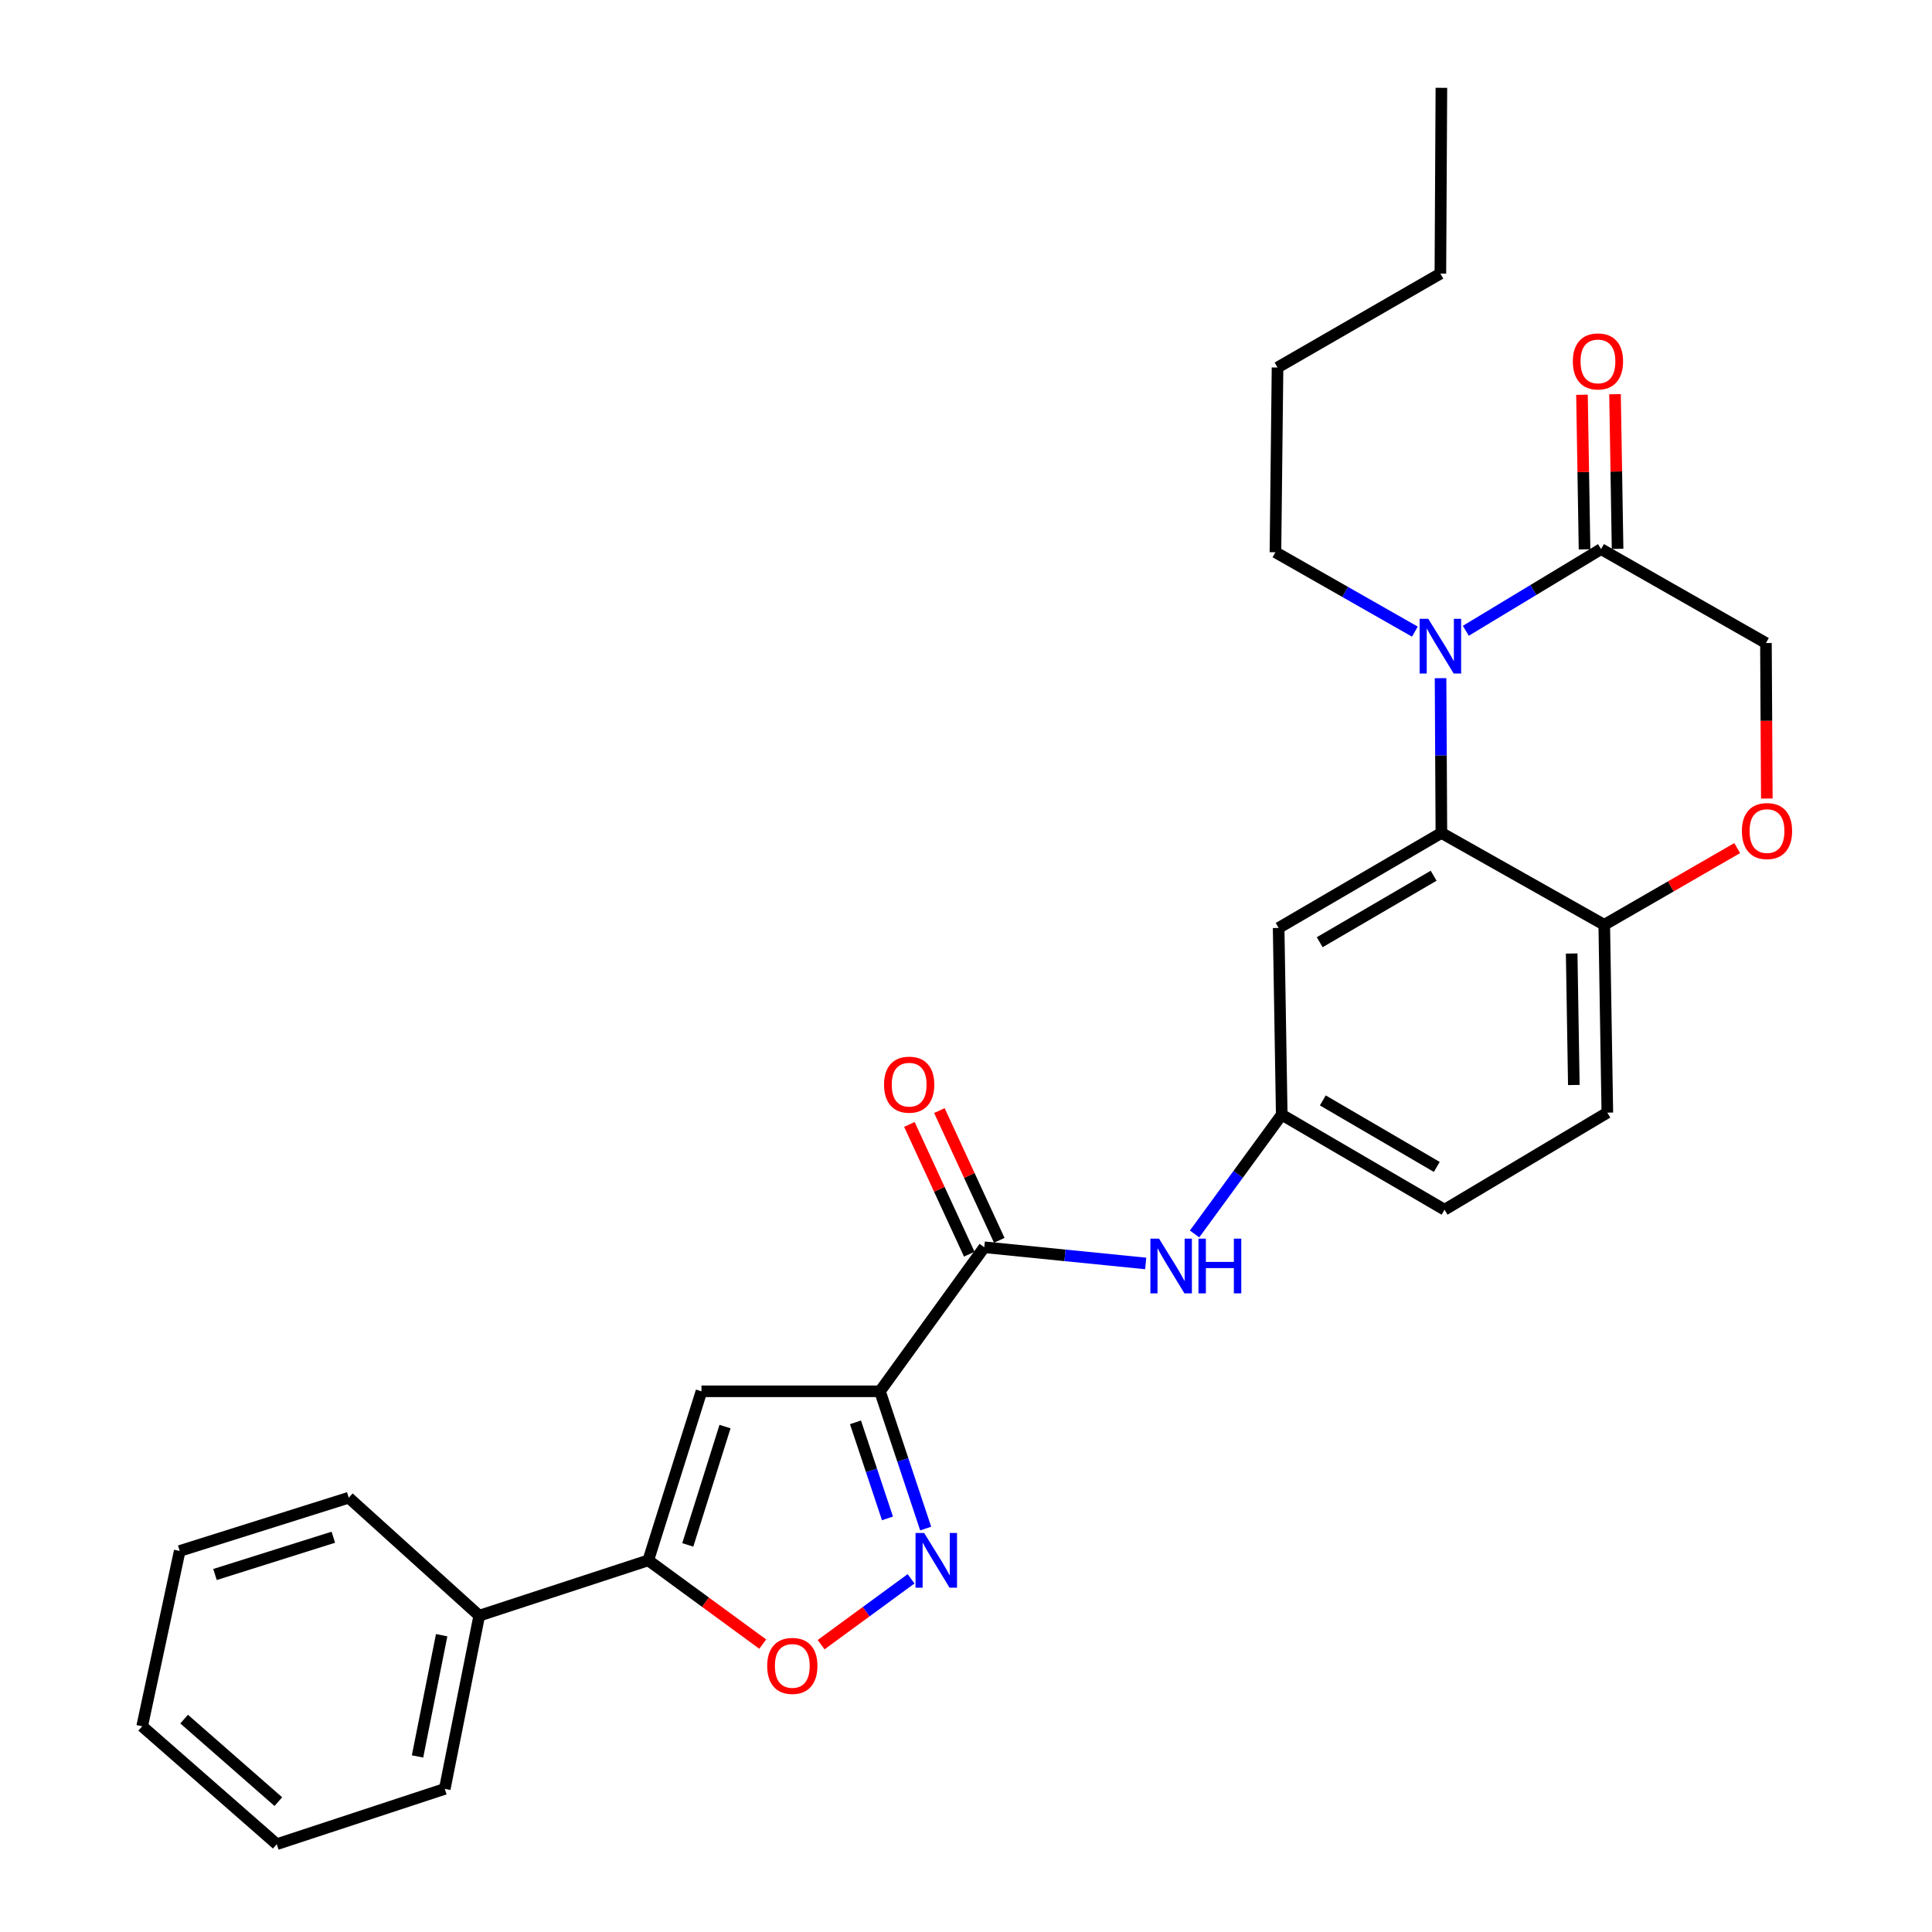 <?xml version='1.0' encoding='iso-8859-1'?>
<svg version='1.1' baseProfile='full'
              xmlns='http://www.w3.org/2000/svg'
                      xmlns:rdkit='http://www.rdkit.org/xml'
                      xmlns:xlink='http://www.w3.org/1999/xlink'
                  xml:space='preserve'
width='1000px' height='1000px' viewBox='0 0 1000 1000'>
<!-- END OF HEADER -->
<rect style='opacity:1.0;fill:#FFFFFF;stroke:none' width='1000' height='1000' x='0' y='0'> </rect>
<path class='bond-1' d='M 455.473,720.136 L 467.302,755.653' style='fill:none;fill-rule:evenodd;stroke:#000000;stroke-width:6px;stroke-linecap:butt;stroke-linejoin:miter;stroke-opacity:1' />
<path class='bond-1' d='M 467.302,755.653 L 479.132,791.17' style='fill:none;fill-rule:evenodd;stroke:#0000FF;stroke-width:6px;stroke-linecap:butt;stroke-linejoin:miter;stroke-opacity:1' />
<path class='bond-1' d='M 442.793,736.197 L 451.074,761.059' style='fill:none;fill-rule:evenodd;stroke:#000000;stroke-width:6px;stroke-linecap:butt;stroke-linejoin:miter;stroke-opacity:1' />
<path class='bond-1' d='M 451.074,761.059 L 459.355,785.92' style='fill:none;fill-rule:evenodd;stroke:#0000FF;stroke-width:6px;stroke-linecap:butt;stroke-linejoin:miter;stroke-opacity:1' />
<path class='bond-2' d='M 455.473,720.136 L 363.079,720.136' style='fill:none;fill-rule:evenodd;stroke:#000000;stroke-width:6px;stroke-linecap:butt;stroke-linejoin:miter;stroke-opacity:1' />
<path class='bond-4' d='M 455.473,720.136 L 509.457,645.579' style='fill:none;fill-rule:evenodd;stroke:#000000;stroke-width:6px;stroke-linecap:butt;stroke-linejoin:miter;stroke-opacity:1' />
<path class='bond-0' d='M 745.628,351.023 L 745.844,391.074' style='fill:none;fill-rule:evenodd;stroke:#0000FF;stroke-width:6px;stroke-linecap:butt;stroke-linejoin:miter;stroke-opacity:1' />
<path class='bond-0' d='M 745.844,391.074 L 746.061,431.125' style='fill:none;fill-rule:evenodd;stroke:#000000;stroke-width:6px;stroke-linecap:butt;stroke-linejoin:miter;stroke-opacity:1' />
<path class='bond-7' d='M 758.707,326.493 L 793.706,305.354' style='fill:none;fill-rule:evenodd;stroke:#0000FF;stroke-width:6px;stroke-linecap:butt;stroke-linejoin:miter;stroke-opacity:1' />
<path class='bond-7' d='M 793.706,305.354 L 828.705,284.216' style='fill:none;fill-rule:evenodd;stroke:#000000;stroke-width:6px;stroke-linecap:butt;stroke-linejoin:miter;stroke-opacity:1' />
<path class='bond-18' d='M 732.342,326.933 L 696.255,306.387' style='fill:none;fill-rule:evenodd;stroke:#0000FF;stroke-width:6px;stroke-linecap:butt;stroke-linejoin:miter;stroke-opacity:1' />
<path class='bond-18' d='M 696.255,306.387 L 660.167,285.841' style='fill:none;fill-rule:evenodd;stroke:#000000;stroke-width:6px;stroke-linecap:butt;stroke-linejoin:miter;stroke-opacity:1' />
<path class='bond-6' d='M 471.568,817.189 L 448.285,834.234' style='fill:none;fill-rule:evenodd;stroke:#0000FF;stroke-width:6px;stroke-linecap:butt;stroke-linejoin:miter;stroke-opacity:1' />
<path class='bond-6' d='M 448.285,834.234 L 425.002,851.279' style='fill:none;fill-rule:evenodd;stroke:#FF0000;stroke-width:6px;stroke-linecap:butt;stroke-linejoin:miter;stroke-opacity:1' />
<path class='bond-5' d='M 363.079,720.136 L 335.55,807.636' style='fill:none;fill-rule:evenodd;stroke:#000000;stroke-width:6px;stroke-linecap:butt;stroke-linejoin:miter;stroke-opacity:1' />
<path class='bond-5' d='M 375.266,738.395 L 355.996,799.644' style='fill:none;fill-rule:evenodd;stroke:#000000;stroke-width:6px;stroke-linecap:butt;stroke-linejoin:miter;stroke-opacity:1' />
<path class='bond-3' d='M 746.061,431.125 L 661.821,480.301' style='fill:none;fill-rule:evenodd;stroke:#000000;stroke-width:6px;stroke-linecap:butt;stroke-linejoin:miter;stroke-opacity:1' />
<path class='bond-3' d='M 742.048,453.274 L 683.08,487.697' style='fill:none;fill-rule:evenodd;stroke:#000000;stroke-width:6px;stroke-linecap:butt;stroke-linejoin:miter;stroke-opacity:1' />
<path class='bond-29' d='M 746.061,431.125 L 830.358,478.676' style='fill:none;fill-rule:evenodd;stroke:#000000;stroke-width:6px;stroke-linecap:butt;stroke-linejoin:miter;stroke-opacity:1' />
<path class='bond-8' d='M 509.457,645.579 L 551.235,649.77' style='fill:none;fill-rule:evenodd;stroke:#000000;stroke-width:6px;stroke-linecap:butt;stroke-linejoin:miter;stroke-opacity:1' />
<path class='bond-8' d='M 551.235,649.77 L 593.013,653.96' style='fill:none;fill-rule:evenodd;stroke:#0000FF;stroke-width:6px;stroke-linecap:butt;stroke-linejoin:miter;stroke-opacity:1' />
<path class='bond-14' d='M 517.222,641.996 L 501.725,608.415' style='fill:none;fill-rule:evenodd;stroke:#000000;stroke-width:6px;stroke-linecap:butt;stroke-linejoin:miter;stroke-opacity:1' />
<path class='bond-14' d='M 501.725,608.415 L 486.229,574.835' style='fill:none;fill-rule:evenodd;stroke:#FF0000;stroke-width:6px;stroke-linecap:butt;stroke-linejoin:miter;stroke-opacity:1' />
<path class='bond-14' d='M 501.691,649.163 L 486.195,615.582' style='fill:none;fill-rule:evenodd;stroke:#000000;stroke-width:6px;stroke-linecap:butt;stroke-linejoin:miter;stroke-opacity:1' />
<path class='bond-14' d='M 486.195,615.582 L 470.698,582.002' style='fill:none;fill-rule:evenodd;stroke:#FF0000;stroke-width:6px;stroke-linecap:butt;stroke-linejoin:miter;stroke-opacity:1' />
<path class='bond-16' d='M 335.55,807.636 L 248.051,836.267' style='fill:none;fill-rule:evenodd;stroke:#000000;stroke-width:6px;stroke-linecap:butt;stroke-linejoin:miter;stroke-opacity:1' />
<path class='bond-28' d='M 335.55,807.636 L 365.169,829.311' style='fill:none;fill-rule:evenodd;stroke:#000000;stroke-width:6px;stroke-linecap:butt;stroke-linejoin:miter;stroke-opacity:1' />
<path class='bond-28' d='M 365.169,829.311 L 394.788,850.987' style='fill:none;fill-rule:evenodd;stroke:#FF0000;stroke-width:6px;stroke-linecap:butt;stroke-linejoin:miter;stroke-opacity:1' />
<path class='bond-15' d='M 837.256,284.075 L 836.595,244.055' style='fill:none;fill-rule:evenodd;stroke:#000000;stroke-width:6px;stroke-linecap:butt;stroke-linejoin:miter;stroke-opacity:1' />
<path class='bond-15' d='M 836.595,244.055 L 835.934,204.036' style='fill:none;fill-rule:evenodd;stroke:#FF0000;stroke-width:6px;stroke-linecap:butt;stroke-linejoin:miter;stroke-opacity:1' />
<path class='bond-15' d='M 820.153,284.357 L 819.492,244.338' style='fill:none;fill-rule:evenodd;stroke:#000000;stroke-width:6px;stroke-linecap:butt;stroke-linejoin:miter;stroke-opacity:1' />
<path class='bond-15' d='M 819.492,244.338 L 818.831,204.318' style='fill:none;fill-rule:evenodd;stroke:#FF0000;stroke-width:6px;stroke-linecap:butt;stroke-linejoin:miter;stroke-opacity:1' />
<path class='bond-31' d='M 828.705,284.216 L 914.047,332.84' style='fill:none;fill-rule:evenodd;stroke:#000000;stroke-width:6px;stroke-linecap:butt;stroke-linejoin:miter;stroke-opacity:1' />
<path class='bond-13' d='M 618.306,638.696 L 640.866,607.834' style='fill:none;fill-rule:evenodd;stroke:#0000FF;stroke-width:6px;stroke-linecap:butt;stroke-linejoin:miter;stroke-opacity:1' />
<path class='bond-13' d='M 640.866,607.834 L 663.427,576.971' style='fill:none;fill-rule:evenodd;stroke:#000000;stroke-width:6px;stroke-linecap:butt;stroke-linejoin:miter;stroke-opacity:1' />
<path class='bond-9' d='M 899.167,438.974 L 864.762,458.825' style='fill:none;fill-rule:evenodd;stroke:#FF0000;stroke-width:6px;stroke-linecap:butt;stroke-linejoin:miter;stroke-opacity:1' />
<path class='bond-9' d='M 864.762,458.825 L 830.358,478.676' style='fill:none;fill-rule:evenodd;stroke:#000000;stroke-width:6px;stroke-linecap:butt;stroke-linejoin:miter;stroke-opacity:1' />
<path class='bond-12' d='M 914.503,413.32 L 914.275,373.08' style='fill:none;fill-rule:evenodd;stroke:#FF0000;stroke-width:6px;stroke-linecap:butt;stroke-linejoin:miter;stroke-opacity:1' />
<path class='bond-12' d='M 914.275,373.08 L 914.047,332.84' style='fill:none;fill-rule:evenodd;stroke:#000000;stroke-width:6px;stroke-linecap:butt;stroke-linejoin:miter;stroke-opacity:1' />
<path class='bond-10' d='M 661.821,480.301 L 663.427,576.971' style='fill:none;fill-rule:evenodd;stroke:#000000;stroke-width:6px;stroke-linecap:butt;stroke-linejoin:miter;stroke-opacity:1' />
<path class='bond-11' d='M 830.358,478.676 L 831.954,575.897' style='fill:none;fill-rule:evenodd;stroke:#000000;stroke-width:6px;stroke-linecap:butt;stroke-linejoin:miter;stroke-opacity:1' />
<path class='bond-11' d='M 813.495,493.54 L 814.613,561.595' style='fill:none;fill-rule:evenodd;stroke:#000000;stroke-width:6px;stroke-linecap:butt;stroke-linejoin:miter;stroke-opacity:1' />
<path class='bond-19' d='M 663.427,576.971 L 747.695,626.146' style='fill:none;fill-rule:evenodd;stroke:#000000;stroke-width:6px;stroke-linecap:butt;stroke-linejoin:miter;stroke-opacity:1' />
<path class='bond-19' d='M 684.688,569.574 L 743.676,603.997' style='fill:none;fill-rule:evenodd;stroke:#000000;stroke-width:6px;stroke-linecap:butt;stroke-linejoin:miter;stroke-opacity:1' />
<path class='bond-20' d='M 248.051,836.267 L 230.214,925.924' style='fill:none;fill-rule:evenodd;stroke:#000000;stroke-width:6px;stroke-linecap:butt;stroke-linejoin:miter;stroke-opacity:1' />
<path class='bond-20' d='M 228.599,846.378 L 216.114,909.138' style='fill:none;fill-rule:evenodd;stroke:#000000;stroke-width:6px;stroke-linecap:butt;stroke-linejoin:miter;stroke-opacity:1' />
<path class='bond-21' d='M 248.051,836.267 L 180.516,775.213' style='fill:none;fill-rule:evenodd;stroke:#000000;stroke-width:6px;stroke-linecap:butt;stroke-linejoin:miter;stroke-opacity:1' />
<path class='bond-17' d='M 831.954,575.897 L 747.695,626.146' style='fill:none;fill-rule:evenodd;stroke:#000000;stroke-width:6px;stroke-linecap:butt;stroke-linejoin:miter;stroke-opacity:1' />
<path class='bond-22' d='M 660.167,285.841 L 661.25,190.226' style='fill:none;fill-rule:evenodd;stroke:#000000;stroke-width:6px;stroke-linecap:butt;stroke-linejoin:miter;stroke-opacity:1' />
<path class='bond-25' d='M 230.214,925.924 L 143.256,954.545' style='fill:none;fill-rule:evenodd;stroke:#000000;stroke-width:6px;stroke-linecap:butt;stroke-linejoin:miter;stroke-opacity:1' />
<path class='bond-26' d='M 180.516,775.213 L 93.016,802.78' style='fill:none;fill-rule:evenodd;stroke:#000000;stroke-width:6px;stroke-linecap:butt;stroke-linejoin:miter;stroke-opacity:1' />
<path class='bond-26' d='M 172.531,795.662 L 111.281,814.959' style='fill:none;fill-rule:evenodd;stroke:#000000;stroke-width:6px;stroke-linecap:butt;stroke-linejoin:miter;stroke-opacity:1' />
<path class='bond-23' d='M 661.25,190.226 L 745.538,141.611' style='fill:none;fill-rule:evenodd;stroke:#000000;stroke-width:6px;stroke-linecap:butt;stroke-linejoin:miter;stroke-opacity:1' />
<path class='bond-24' d='M 745.538,141.611 L 746.061,45.455' style='fill:none;fill-rule:evenodd;stroke:#000000;stroke-width:6px;stroke-linecap:butt;stroke-linejoin:miter;stroke-opacity:1' />
<path class='bond-30' d='M 143.256,954.545 L 73.584,893.52' style='fill:none;fill-rule:evenodd;stroke:#000000;stroke-width:6px;stroke-linecap:butt;stroke-linejoin:miter;stroke-opacity:1' />
<path class='bond-30' d='M 144.075,932.525 L 95.305,889.807' style='fill:none;fill-rule:evenodd;stroke:#000000;stroke-width:6px;stroke-linecap:butt;stroke-linejoin:miter;stroke-opacity:1' />
<path class='bond-27' d='M 93.016,802.78 L 73.584,893.52' style='fill:none;fill-rule:evenodd;stroke:#000000;stroke-width:6px;stroke-linecap:butt;stroke-linejoin:miter;stroke-opacity:1' />
<path  class='atom-1' d='M 739.278 320.286
L 748.558 335.286
Q 749.478 336.766, 750.958 339.446
Q 752.438 342.126, 752.518 342.286
L 752.518 320.286
L 756.278 320.286
L 756.278 348.606
L 752.398 348.606
L 742.438 332.206
Q 741.278 330.286, 740.038 328.086
Q 738.838 325.886, 738.478 325.206
L 738.478 348.606
L 734.798 348.606
L 734.798 320.286
L 739.278 320.286
' fill='#0000FF'/>
<path  class='atom-2' d='M 478.357 793.476
L 487.637 808.476
Q 488.557 809.956, 490.037 812.636
Q 491.517 815.316, 491.597 815.476
L 491.597 793.476
L 495.357 793.476
L 495.357 821.796
L 491.477 821.796
L 481.517 805.396
Q 480.357 803.476, 479.117 801.276
Q 477.917 799.076, 477.557 798.396
L 477.557 821.796
L 473.877 821.796
L 473.877 793.476
L 478.357 793.476
' fill='#0000FF'/>
<path  class='atom-7' d='M 397.098 862.27
Q 397.098 855.47, 400.458 851.67
Q 403.818 847.87, 410.098 847.87
Q 416.378 847.87, 419.738 851.67
Q 423.098 855.47, 423.098 862.27
Q 423.098 869.15, 419.698 873.07
Q 416.298 876.95, 410.098 876.95
Q 403.858 876.95, 400.458 873.07
Q 397.098 869.19, 397.098 862.27
M 410.098 873.75
Q 414.418 873.75, 416.738 870.87
Q 419.098 867.95, 419.098 862.27
Q 419.098 856.71, 416.738 853.91
Q 414.418 851.07, 410.098 851.07
Q 405.778 851.07, 403.418 853.87
Q 401.098 856.67, 401.098 862.27
Q 401.098 867.99, 403.418 870.87
Q 405.778 873.75, 410.098 873.75
' fill='#FF0000'/>
<path  class='atom-9' d='M 599.923 641.121
L 609.203 656.121
Q 610.123 657.601, 611.603 660.281
Q 613.083 662.961, 613.163 663.121
L 613.163 641.121
L 616.923 641.121
L 616.923 669.441
L 613.043 669.441
L 603.083 653.041
Q 601.923 651.121, 600.683 648.921
Q 599.483 646.721, 599.123 646.041
L 599.123 669.441
L 595.443 669.441
L 595.443 641.121
L 599.923 641.121
' fill='#0000FF'/>
<path  class='atom-9' d='M 620.323 641.121
L 624.163 641.121
L 624.163 653.161
L 638.643 653.161
L 638.643 641.121
L 642.483 641.121
L 642.483 669.441
L 638.643 669.441
L 638.643 656.361
L 624.163 656.361
L 624.163 669.441
L 620.323 669.441
L 620.323 641.121
' fill='#0000FF'/>
<path  class='atom-10' d='M 901.598 430.151
Q 901.598 423.351, 904.958 419.551
Q 908.318 415.751, 914.598 415.751
Q 920.878 415.751, 924.238 419.551
Q 927.598 423.351, 927.598 430.151
Q 927.598 437.031, 924.198 440.951
Q 920.798 444.831, 914.598 444.831
Q 908.358 444.831, 904.958 440.951
Q 901.598 437.071, 901.598 430.151
M 914.598 441.631
Q 918.918 441.631, 921.238 438.751
Q 923.598 435.831, 923.598 430.151
Q 923.598 424.591, 921.238 421.791
Q 918.918 418.951, 914.598 418.951
Q 910.278 418.951, 907.918 421.751
Q 905.598 424.551, 905.598 430.151
Q 905.598 435.871, 907.918 438.751
Q 910.278 441.631, 914.598 441.631
' fill='#FF0000'/>
<path  class='atom-15' d='M 457.582 561.419
Q 457.582 554.619, 460.942 550.819
Q 464.302 547.019, 470.582 547.019
Q 476.862 547.019, 480.222 550.819
Q 483.582 554.619, 483.582 561.419
Q 483.582 568.299, 480.182 572.219
Q 476.782 576.099, 470.582 576.099
Q 464.342 576.099, 460.942 572.219
Q 457.582 568.339, 457.582 561.419
M 470.582 572.899
Q 474.902 572.899, 477.222 570.019
Q 479.582 567.099, 479.582 561.419
Q 479.582 555.859, 477.222 553.059
Q 474.902 550.219, 470.582 550.219
Q 466.262 550.219, 463.902 553.019
Q 461.582 555.819, 461.582 561.419
Q 461.582 567.139, 463.902 570.019
Q 466.262 572.899, 470.582 572.899
' fill='#FF0000'/>
<path  class='atom-16' d='M 814.099 187.066
Q 814.099 180.266, 817.459 176.466
Q 820.819 172.666, 827.099 172.666
Q 833.379 172.666, 836.739 176.466
Q 840.099 180.266, 840.099 187.066
Q 840.099 193.946, 836.699 197.866
Q 833.299 201.746, 827.099 201.746
Q 820.859 201.746, 817.459 197.866
Q 814.099 193.986, 814.099 187.066
M 827.099 198.546
Q 831.419 198.546, 833.739 195.666
Q 836.099 192.746, 836.099 187.066
Q 836.099 181.506, 833.739 178.706
Q 831.419 175.866, 827.099 175.866
Q 822.779 175.866, 820.419 178.666
Q 818.099 181.466, 818.099 187.066
Q 818.099 192.786, 820.419 195.666
Q 822.779 198.546, 827.099 198.546
' fill='#FF0000'/>
</svg>
